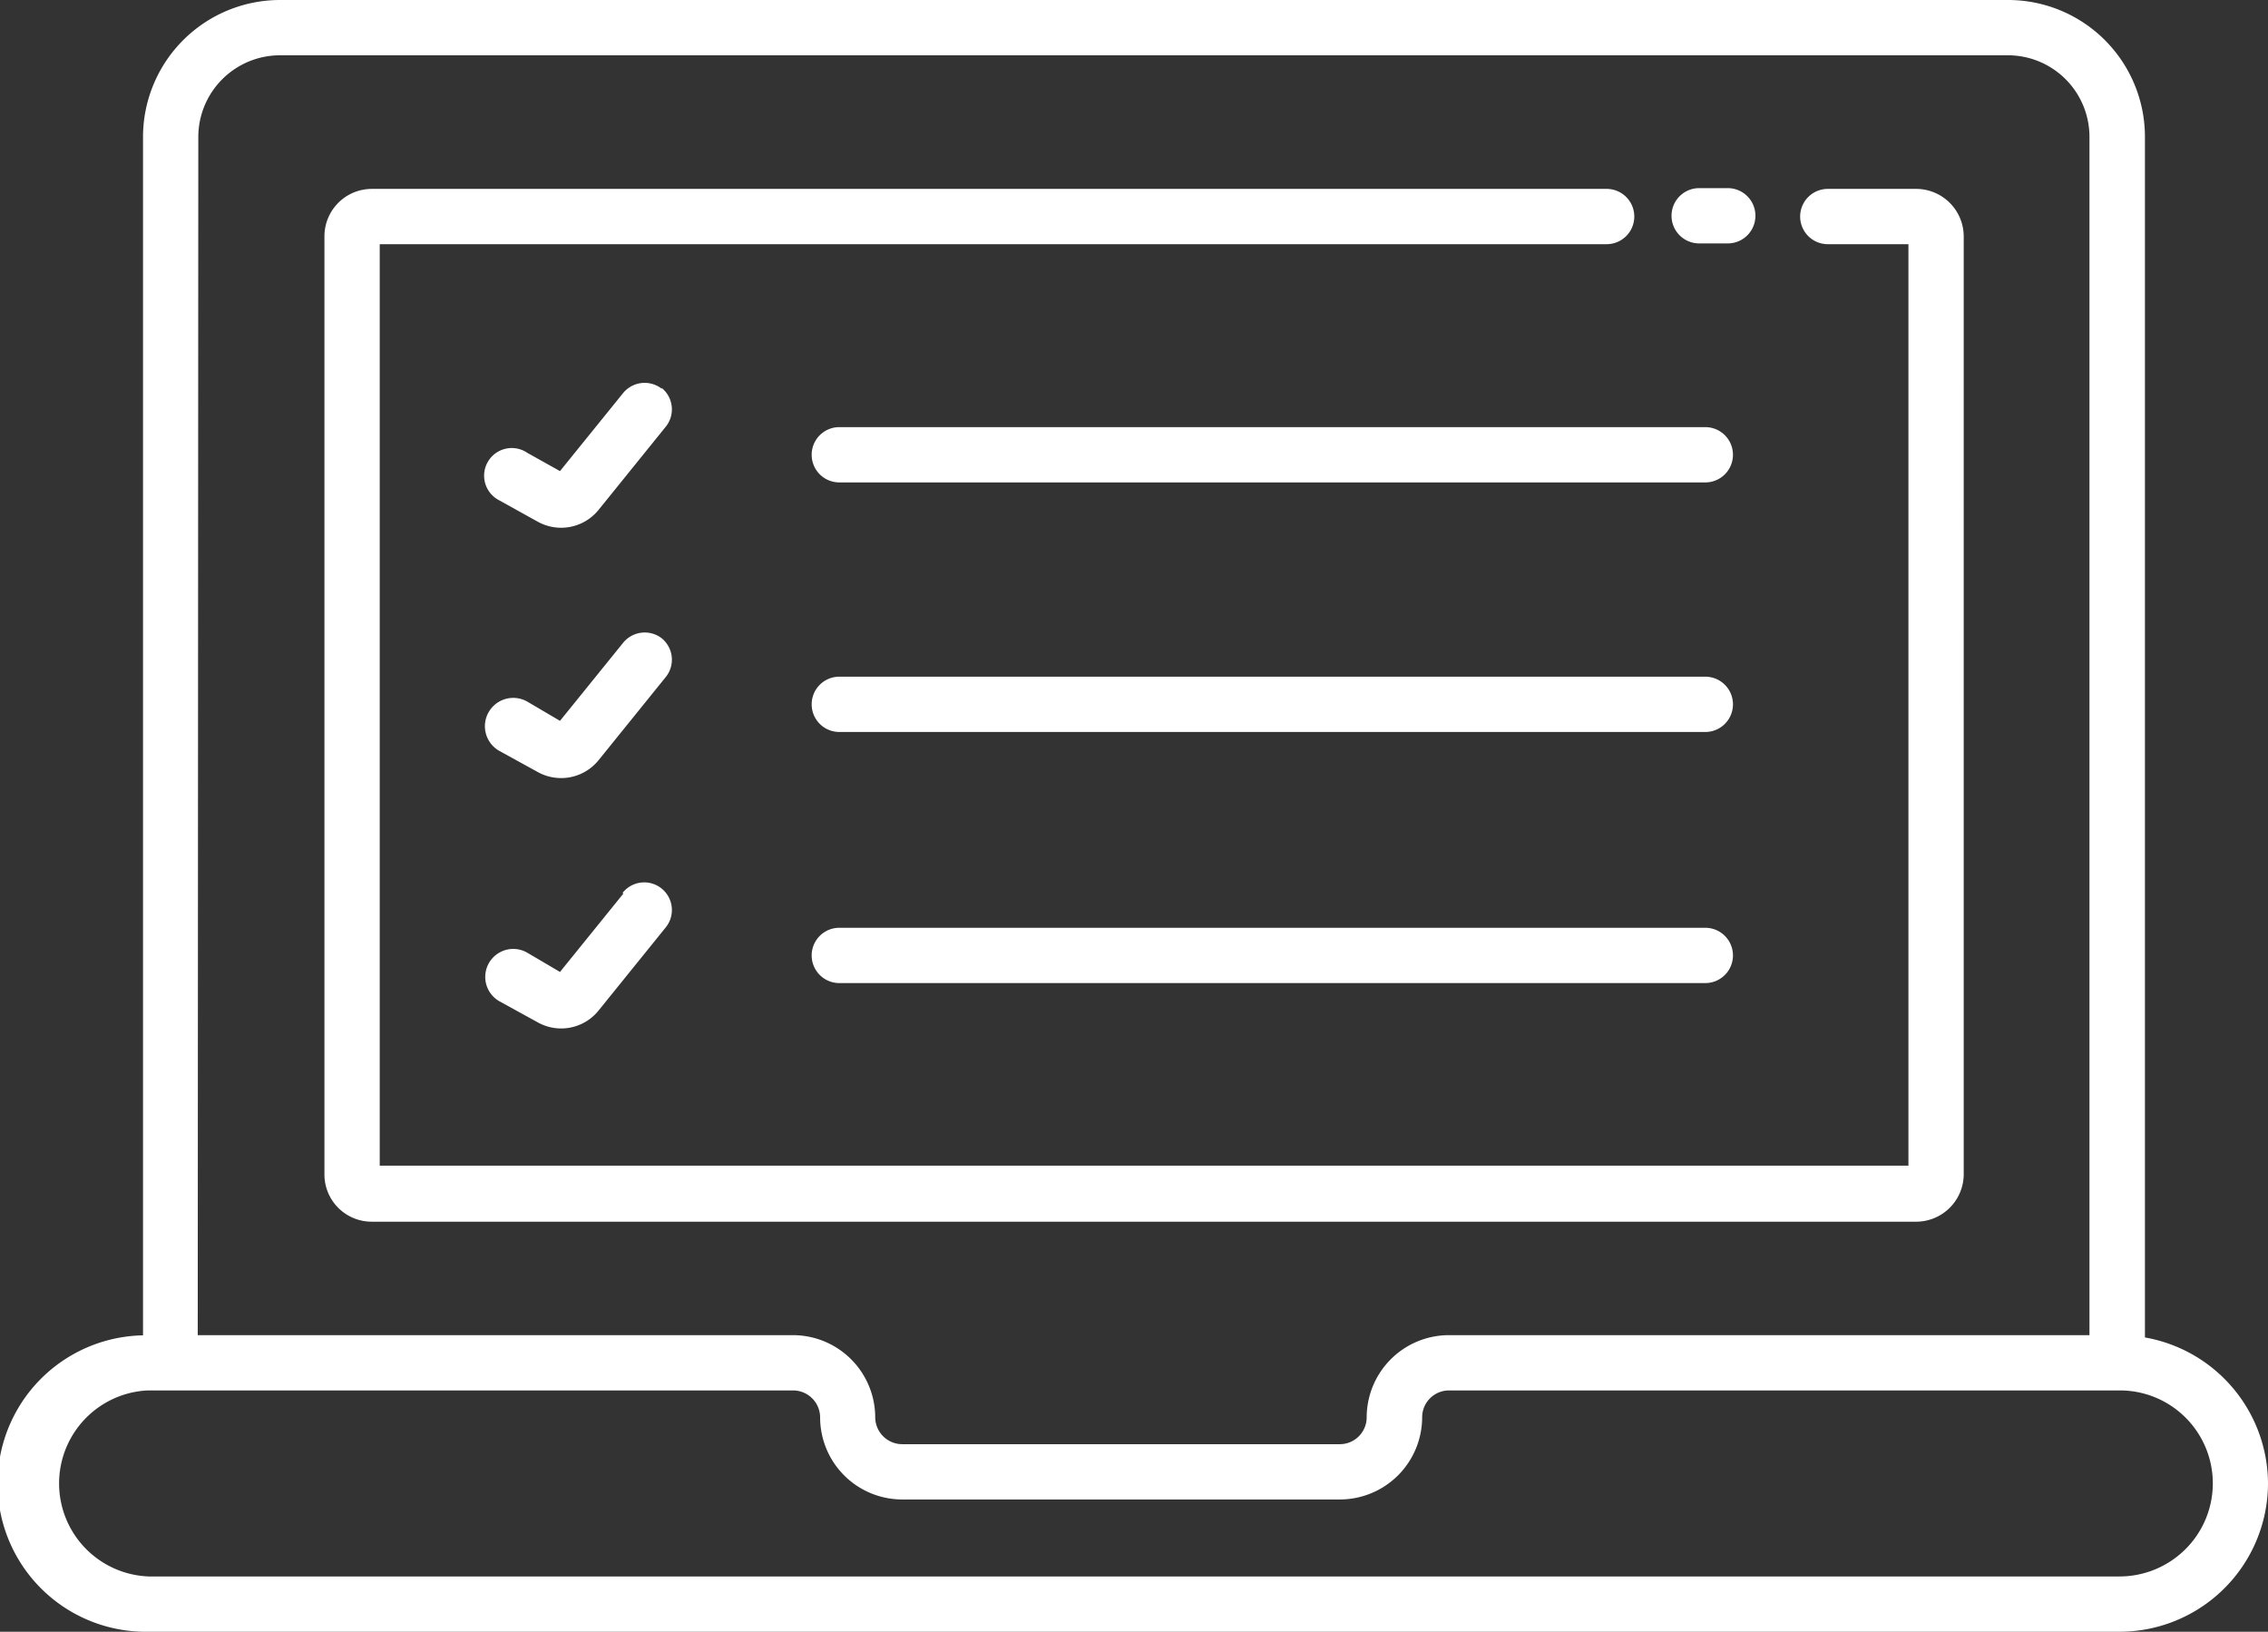 <svg xmlns="http://www.w3.org/2000/svg" viewBox="0 0 118.14 85"><rect x="0" y="0" width="118.14" height="85" fill="#333333" stroke="none"/><defs><style>.cls-1{fill:#fff;}</style></defs><g id="Calque_2" data-name="Calque 2"><g id="Calque_1-2" data-name="Calque 1"><path class="cls-1" d="M88.83,48.33H43.72a1.44,1.44,0,0,0,0,2.88H88.83a1.44,1.44,0,0,0,0-2.88Zm0-26.08H43.72a1.44,1.44,0,0,0,0,2.88H88.83a1.44,1.44,0,0,0,0-2.88Zm0,13H43.72a1.44,1.44,0,1,0,0,2.88H88.83a1.44,1.44,0,1,0,0-2.88Zm-.32-22.57H90a1.44,1.44,0,1,0,0-2.88H88.51a1.44,1.44,0,1,0,0,2.88Zm13.78,48.45V12.31a2.48,2.48,0,0,0-2.47-2.47H95.21a1.44,1.44,0,1,0,0,2.88h4.2v48H19.78v-48H83.69a1.44,1.44,0,0,0,0-2.88H19.37a2.47,2.47,0,0,0-2.47,2.47V61.17a2.46,2.46,0,0,0,2.47,2.47H99.82A2.48,2.48,0,0,0,102.29,61.17Zm9.44,8.5V7.12A7.13,7.13,0,0,0,104.6,0h-90A7.14,7.14,0,0,0,7.45,7.12V69.56A7.72,7.72,0,0,0,7.74,85H110.4a7.74,7.74,0,0,0,7.74-7.72h0A7.75,7.75,0,0,0,111.73,69.67ZM10.33,7.12a4.26,4.26,0,0,1,4.26-4.24h90a4.25,4.25,0,0,1,4.25,4.24V69.55H75.48a4.29,4.29,0,0,0-4.29,4.28,1.4,1.4,0,0,1-1.4,1.4H47a1.41,1.41,0,0,1-1.41-1.4,4.29,4.29,0,0,0-4.29-4.28h-31ZM113.84,80.7a4.87,4.87,0,0,1-3.44,1.42H7.74a4.85,4.85,0,0,1-.06-9.69H41.31a1.41,1.41,0,0,1,1.41,1.4A4.28,4.28,0,0,0,47,78.11H69.79a4.29,4.29,0,0,0,4.29-4.28,1.4,1.4,0,0,1,1.4-1.4H110.4a4.84,4.84,0,0,1,3.44,8.27ZM34.47,33.25a1.45,1.45,0,0,0-2,.22l-3.3,4.08-1.7-1A1.44,1.44,0,0,0,26,39.11l2,1.1a2.51,2.51,0,0,0,3.18-.61l3.49-4.32A1.44,1.44,0,0,0,34.47,33.25Zm0-13a1.45,1.45,0,0,0-2,.21l-3.3,4.08-1.7-.95A1.44,1.44,0,1,0,26,26.06l2,1.11a2.51,2.51,0,0,0,3.18-.61l3.49-4.32A1.44,1.44,0,0,0,34.47,20.21Zm-2,26.3-3.3,4.08-1.7-1A1.44,1.44,0,0,0,26,52.15l2,1.1a2.5,2.5,0,0,0,3.18-.61l3.49-4.32a1.44,1.44,0,1,0-2.24-1.81Z"/></g></g></svg>